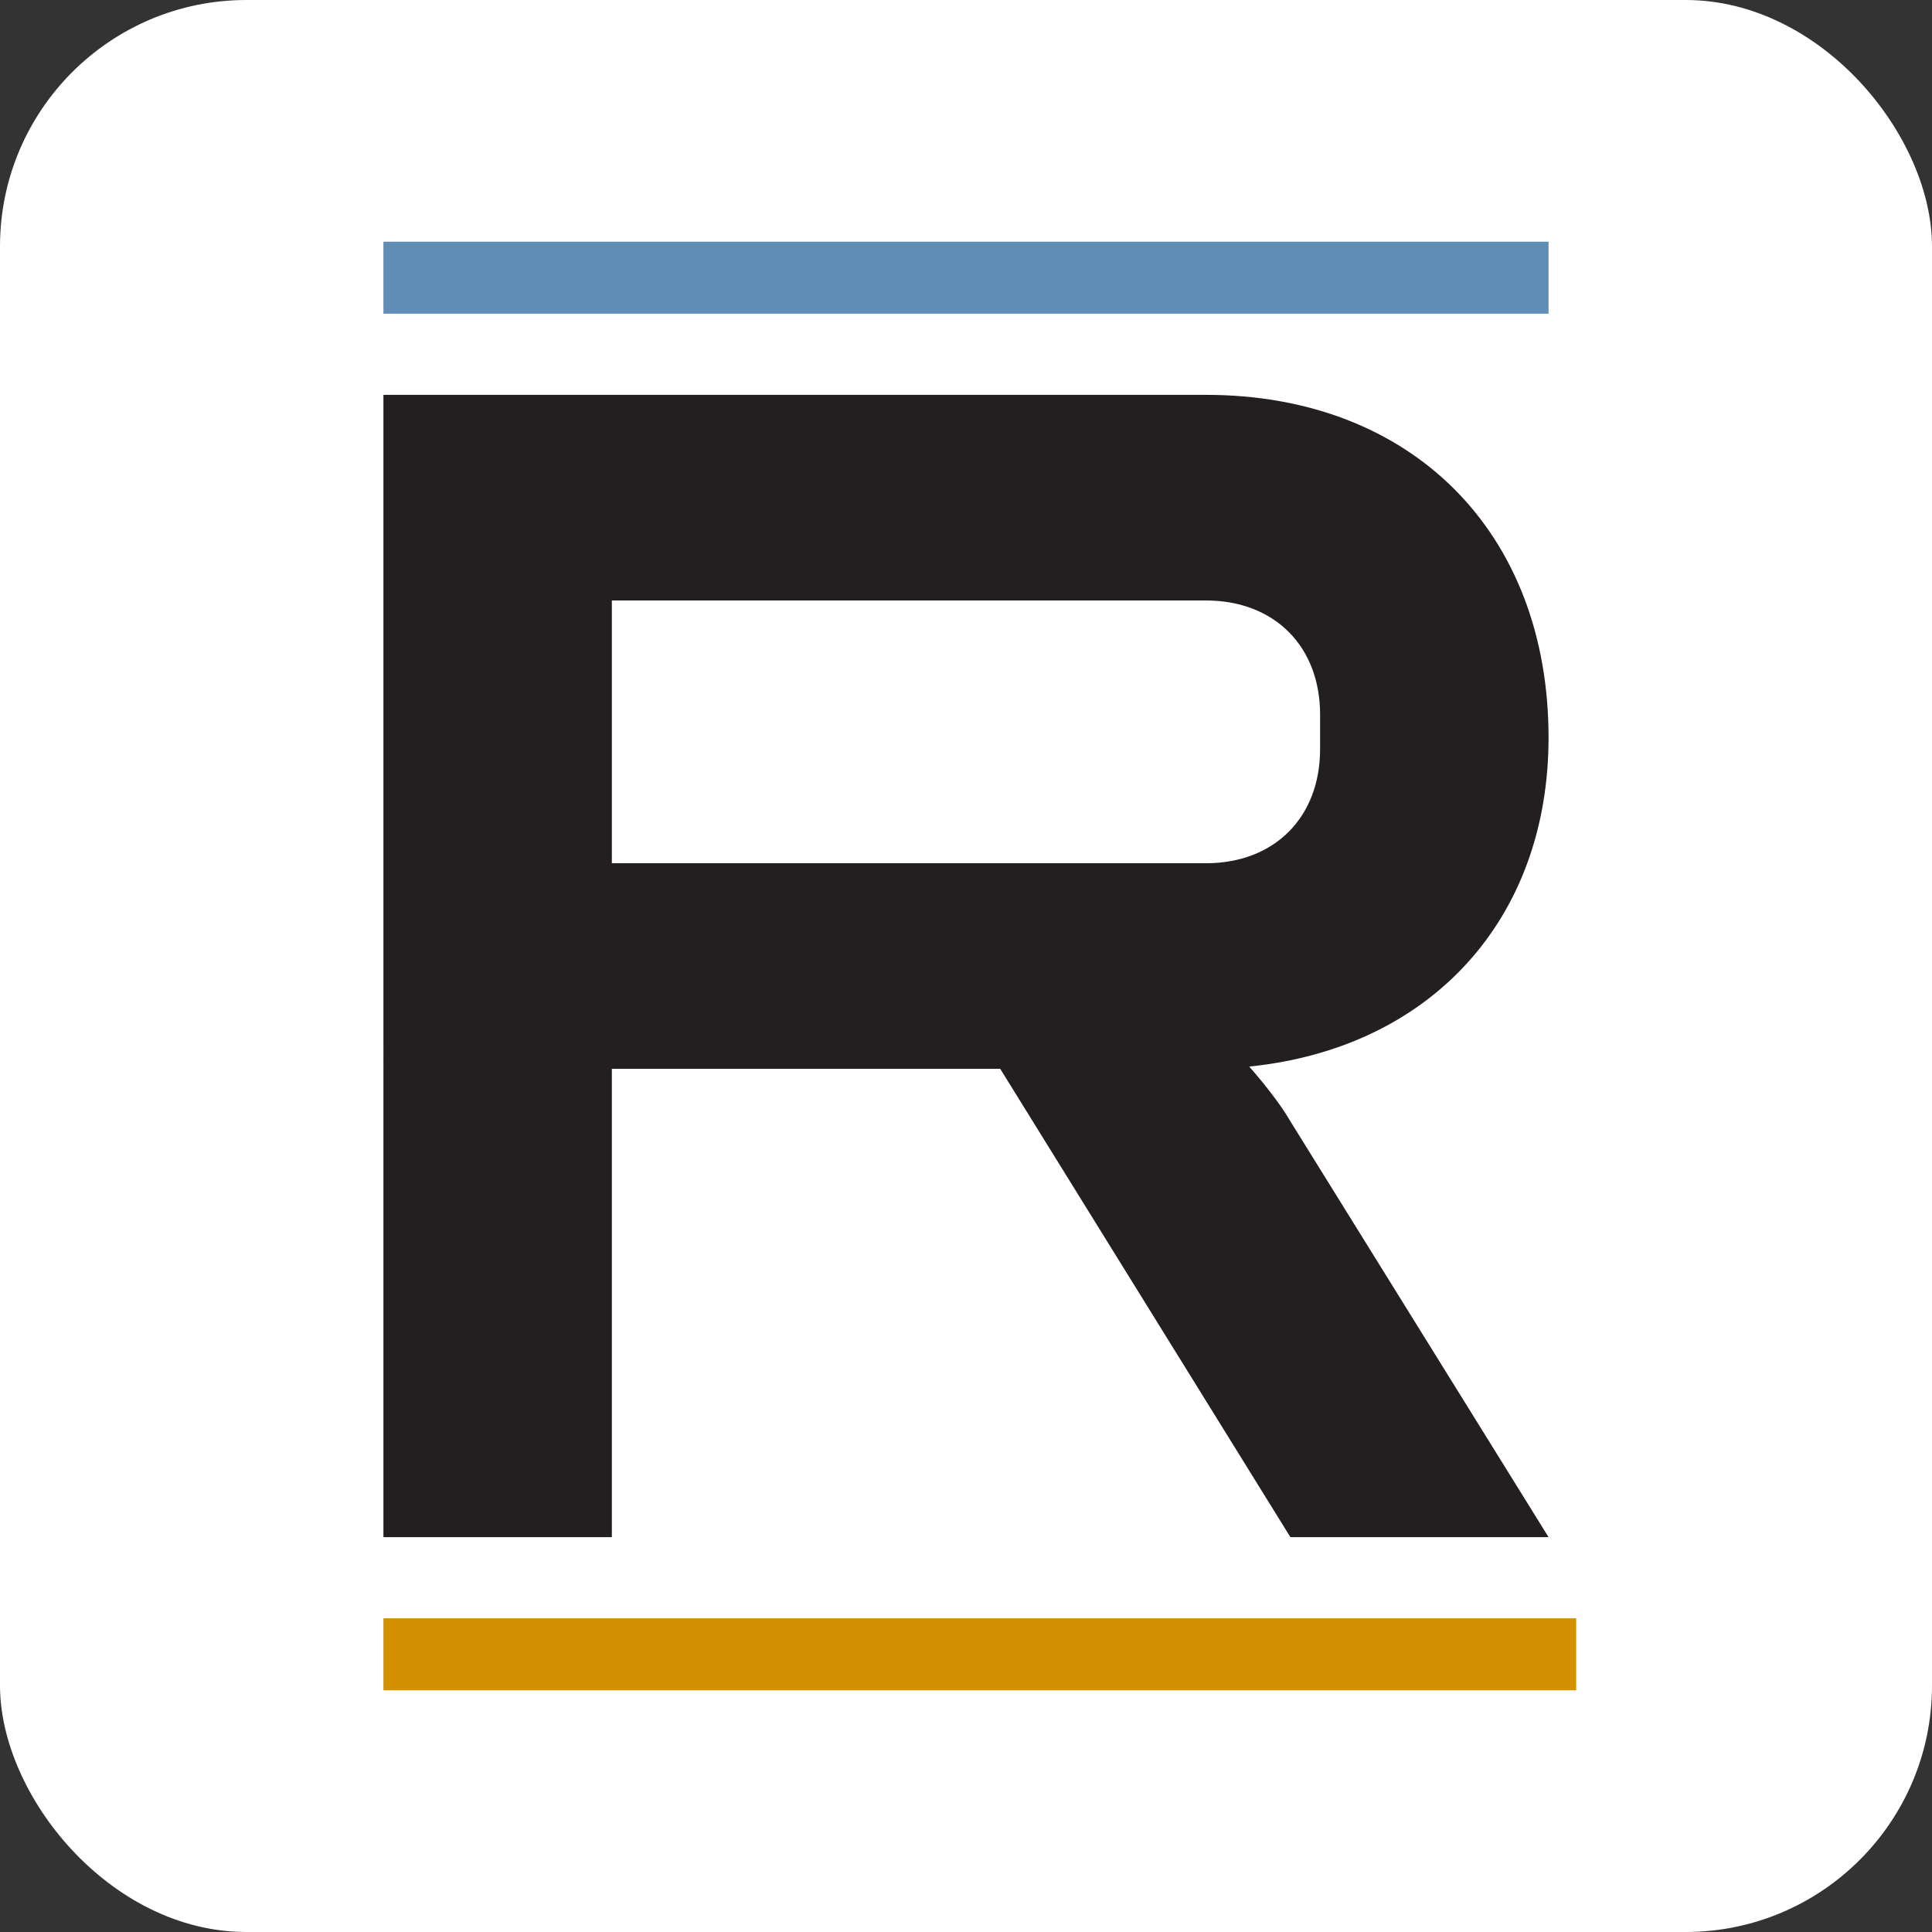 <svg xmlns="http://www.w3.org/2000/svg" version="1.1" xmlns:xlink="http://www.w3.org/1999/xlink" width="684.58" height="684.58"><rect width="100%" height="100%" fill="#333333" stroke="none"/><svg id="SvgjsSvg1003" data-name="Layer 2" xmlns="http://www.w3.org/2000/svg" viewBox="0 0 684.58 684.58">
  <defs>
    <style>
      .cls-1 {
        fill: #5f8db5;
      }

      .cls-2 {
        fill: #fff;
      }

      .cls-3 {
        fill: #231f20;
      }

      .cls-4 {
        fill: #d39000;
      }
    </style>
  </defs>
  <g id="SvgjsG1002" data-name="Layer 1">
    <rect class="cls-2" width="684.58" height="684.58" rx="87.32" ry="87.32"></rect>
    <g>
      <path class="cls-3" d="M135.86,139.91h291.42c72.86,0,121.43,48.59,121.43,121.44,0,64.76-42.1,110.09-106.06,116.57,5.67,6.46,11.35,13.77,14.59,19.41l91.47,147.34h-91.47l-102.82-165.94h-137.62v165.94h-80.94V139.91ZM427.28,305.88c24.28,0,40.48-16.2,40.48-40.48v-12.17c0-24.26-16.2-40.46-40.48-40.46h-210.48v93.1h210.48Z"></path>
      <rect class="cls-1" x="135.86" y="85.65" width="412.85" height="25.5"></rect>
      <rect class="cls-4" x="135.86" y="573.43" width="422.64" height="25.5"></rect>
    </g>
  </g>
</svg><style>@media (prefers-color-scheme: light) { :root { filter: none; } }
@media (prefers-color-scheme: dark) { :root { filter: none; } }
</style></svg>
